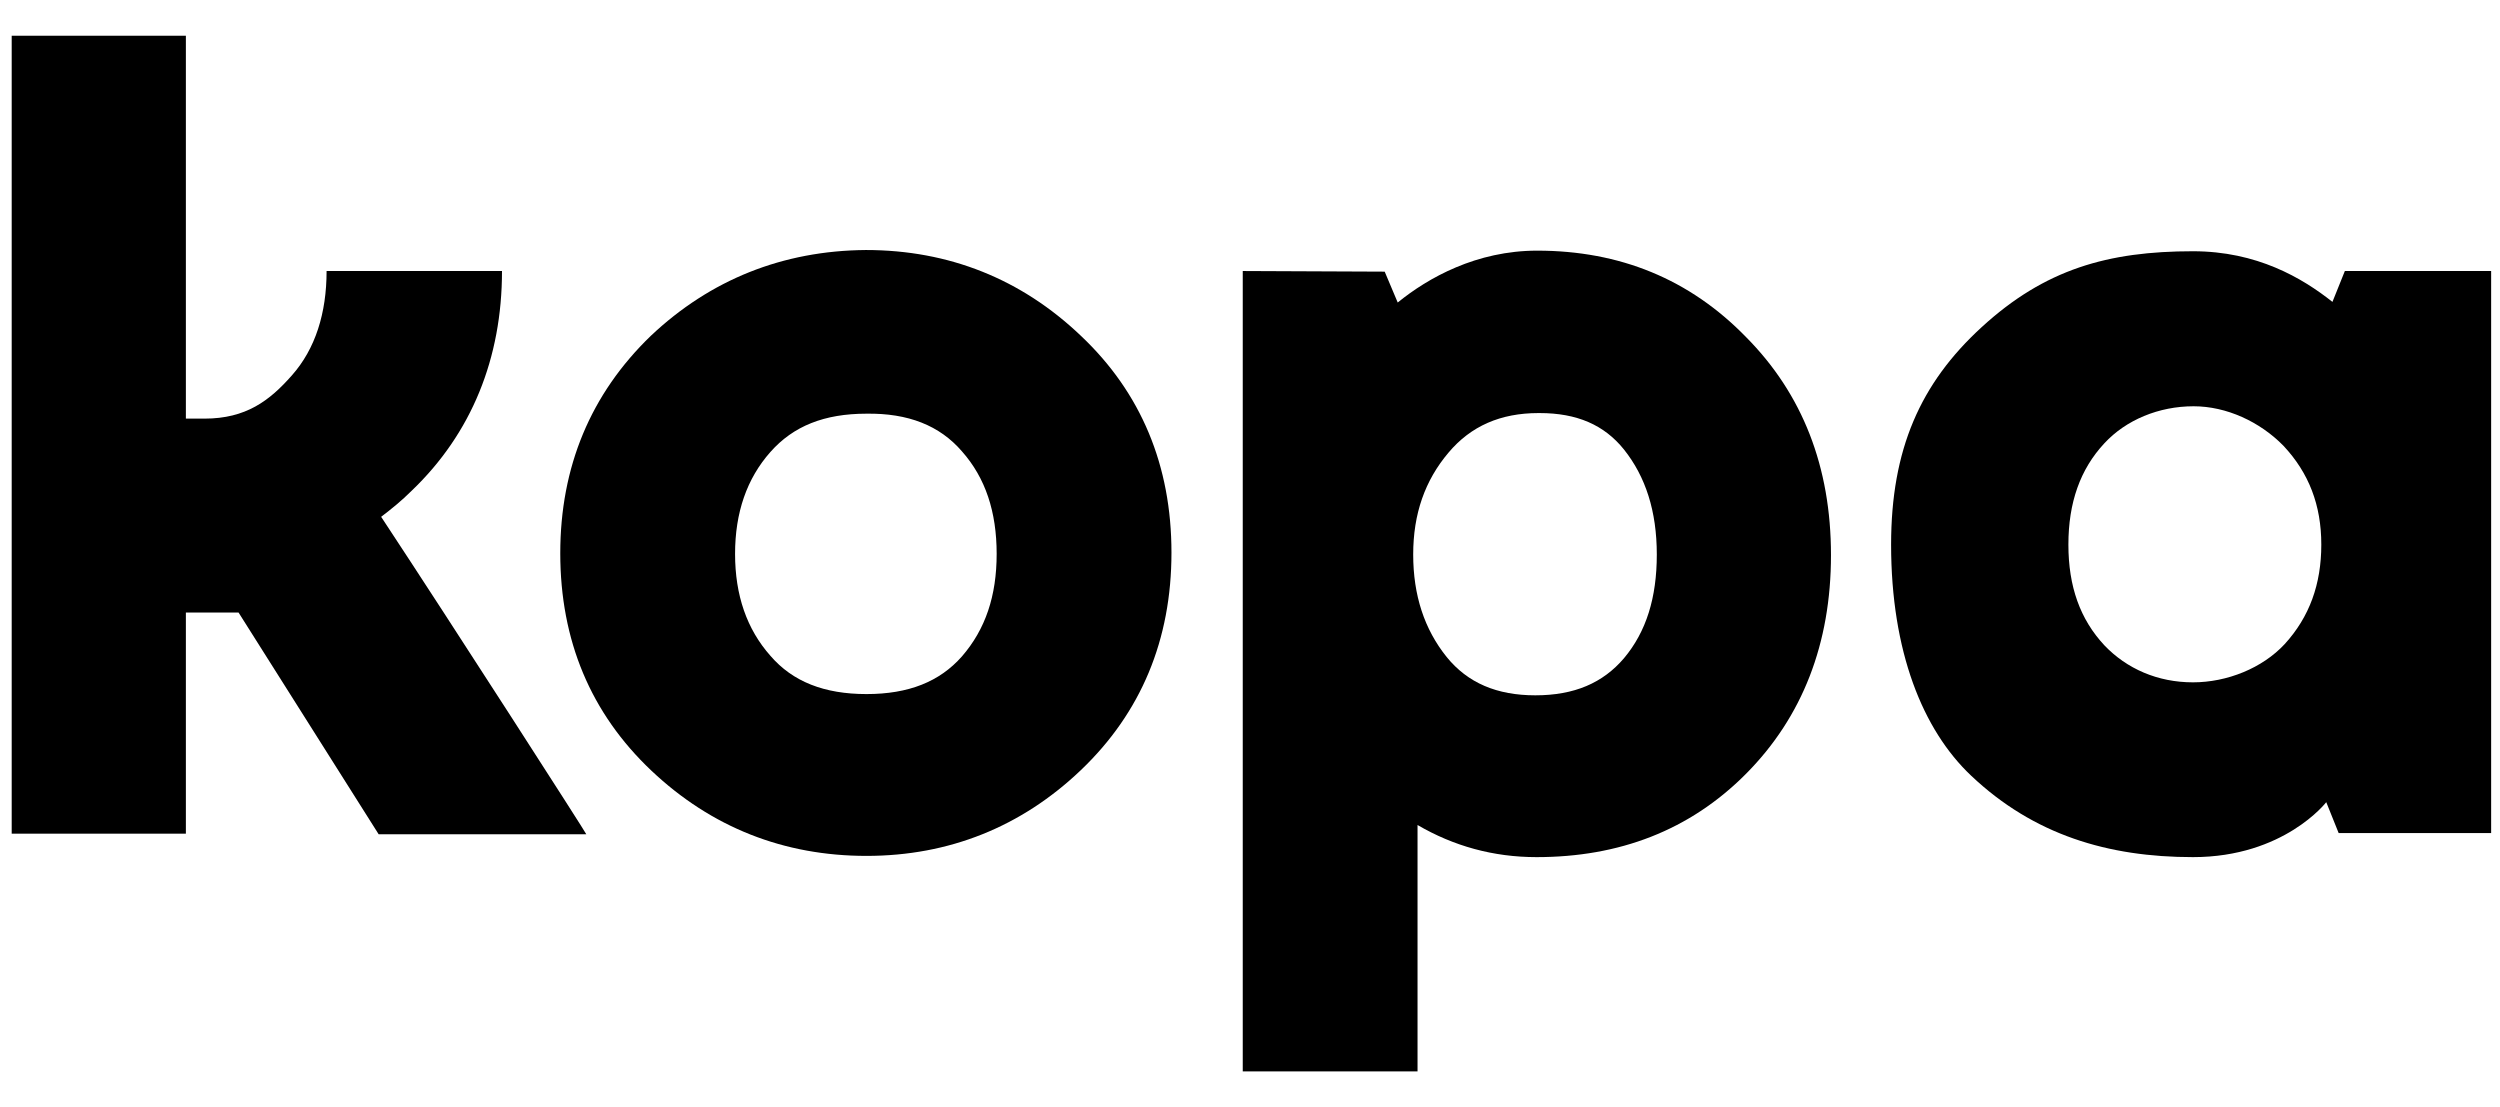 <svg xmlns="http://www.w3.org/2000/svg" fill="none" viewBox="0 0 140 62" height="62" width="140">
<g clip-path="url(#clip0_1209_87224)">
<path fill="black" d="M60.534 18.809C57.201 15.627 53.14 14.001 48.488 14.001C43.837 14.036 39.776 15.661 36.443 18.809C33.076 22.06 31.375 26.141 31.375 30.983C31.375 35.859 33.076 39.94 36.478 43.157C39.845 46.339 43.906 47.93 48.523 47.93C53.14 47.93 57.201 46.304 60.534 43.122C63.901 39.906 65.602 35.825 65.602 30.948C65.602 26.072 63.901 21.991 60.534 18.809V18.809ZM53.869 25.276C55.188 26.763 55.813 28.666 55.813 31.017C55.813 33.369 55.188 35.237 53.869 36.758C52.619 38.176 50.884 38.868 48.523 38.868C46.163 38.868 44.392 38.176 43.143 36.724C41.824 35.237 41.164 33.335 41.164 31.017C41.164 28.7 41.824 26.798 43.143 25.311C44.427 23.858 46.163 23.166 48.523 23.166C50.849 23.132 52.619 23.823 53.869 25.276V25.276Z"></path>
<path fill="black" d="M86.082 14.036C82.68 14.036 79.972 15.558 78.272 16.941L77.543 15.212L69.594 15.177V60H79.382V46.2C81.396 47.376 83.617 47.999 86.047 47.999C90.664 47.999 94.621 46.512 97.78 43.33C100.939 40.148 102.535 36.032 102.535 31.087C102.535 26.141 100.939 22.06 97.78 18.878C94.621 15.627 90.698 14.036 86.082 14.036V14.036ZM86.221 23.132C88.303 23.132 89.831 23.789 90.942 25.172C92.156 26.694 92.781 28.631 92.781 31.052C92.781 33.473 92.191 35.375 90.942 36.862C89.761 38.246 88.165 38.938 85.978 38.938C83.826 38.938 82.194 38.246 81.014 36.793C79.764 35.237 79.139 33.335 79.139 31.052C79.139 28.769 79.799 26.902 81.118 25.345C82.368 23.858 84.034 23.132 86.151 23.132H86.221V23.132Z"></path>
<path fill="black" d="M131.312 15.177L130.617 16.906C128.916 15.557 126.382 14.07 122.807 14.07C118.052 14.07 114.511 15.073 110.97 18.324C107.534 21.472 105.902 25.172 105.902 30.498C105.902 36.482 107.673 40.874 110.38 43.434C113.886 46.754 118.052 47.999 122.807 47.999C127.91 47.999 130.27 44.921 130.27 44.921L130.964 46.65H139.504V15.177H131.312V15.177ZM129.993 30.498C129.993 32.712 129.333 34.545 127.945 36.067C126.695 37.416 124.716 38.211 122.807 38.211C120.829 38.211 119.093 37.45 117.843 36.136C116.49 34.683 115.83 32.85 115.83 30.498C115.83 28.147 116.49 26.279 117.843 24.826C119.058 23.512 120.898 22.751 122.842 22.751C124.682 22.751 126.556 23.616 127.875 24.965C129.298 26.486 129.993 28.285 129.993 30.498Z"></path>
<path fill="black" d="M21.344 28.942C21.934 28.492 22.489 28.043 23.044 27.49C26.412 24.273 28.112 20.054 28.112 15.177H18.289C18.289 17.529 17.664 19.535 16.345 21.022C15.095 22.44 13.776 23.443 11.451 23.443H10.409V2H0.655V46.685H10.409V34.303H13.36L21.205 46.719H32.833C32.868 46.719 25.405 35.098 21.344 28.942V28.942Z"></path>
</g>
<defs>
<clipPath id="clip0_1209_87224">
<rect transform="translate(0.655)" fill="white" height="62" width="138.849"></rect>
</clipPath>
</defs>
</svg>
